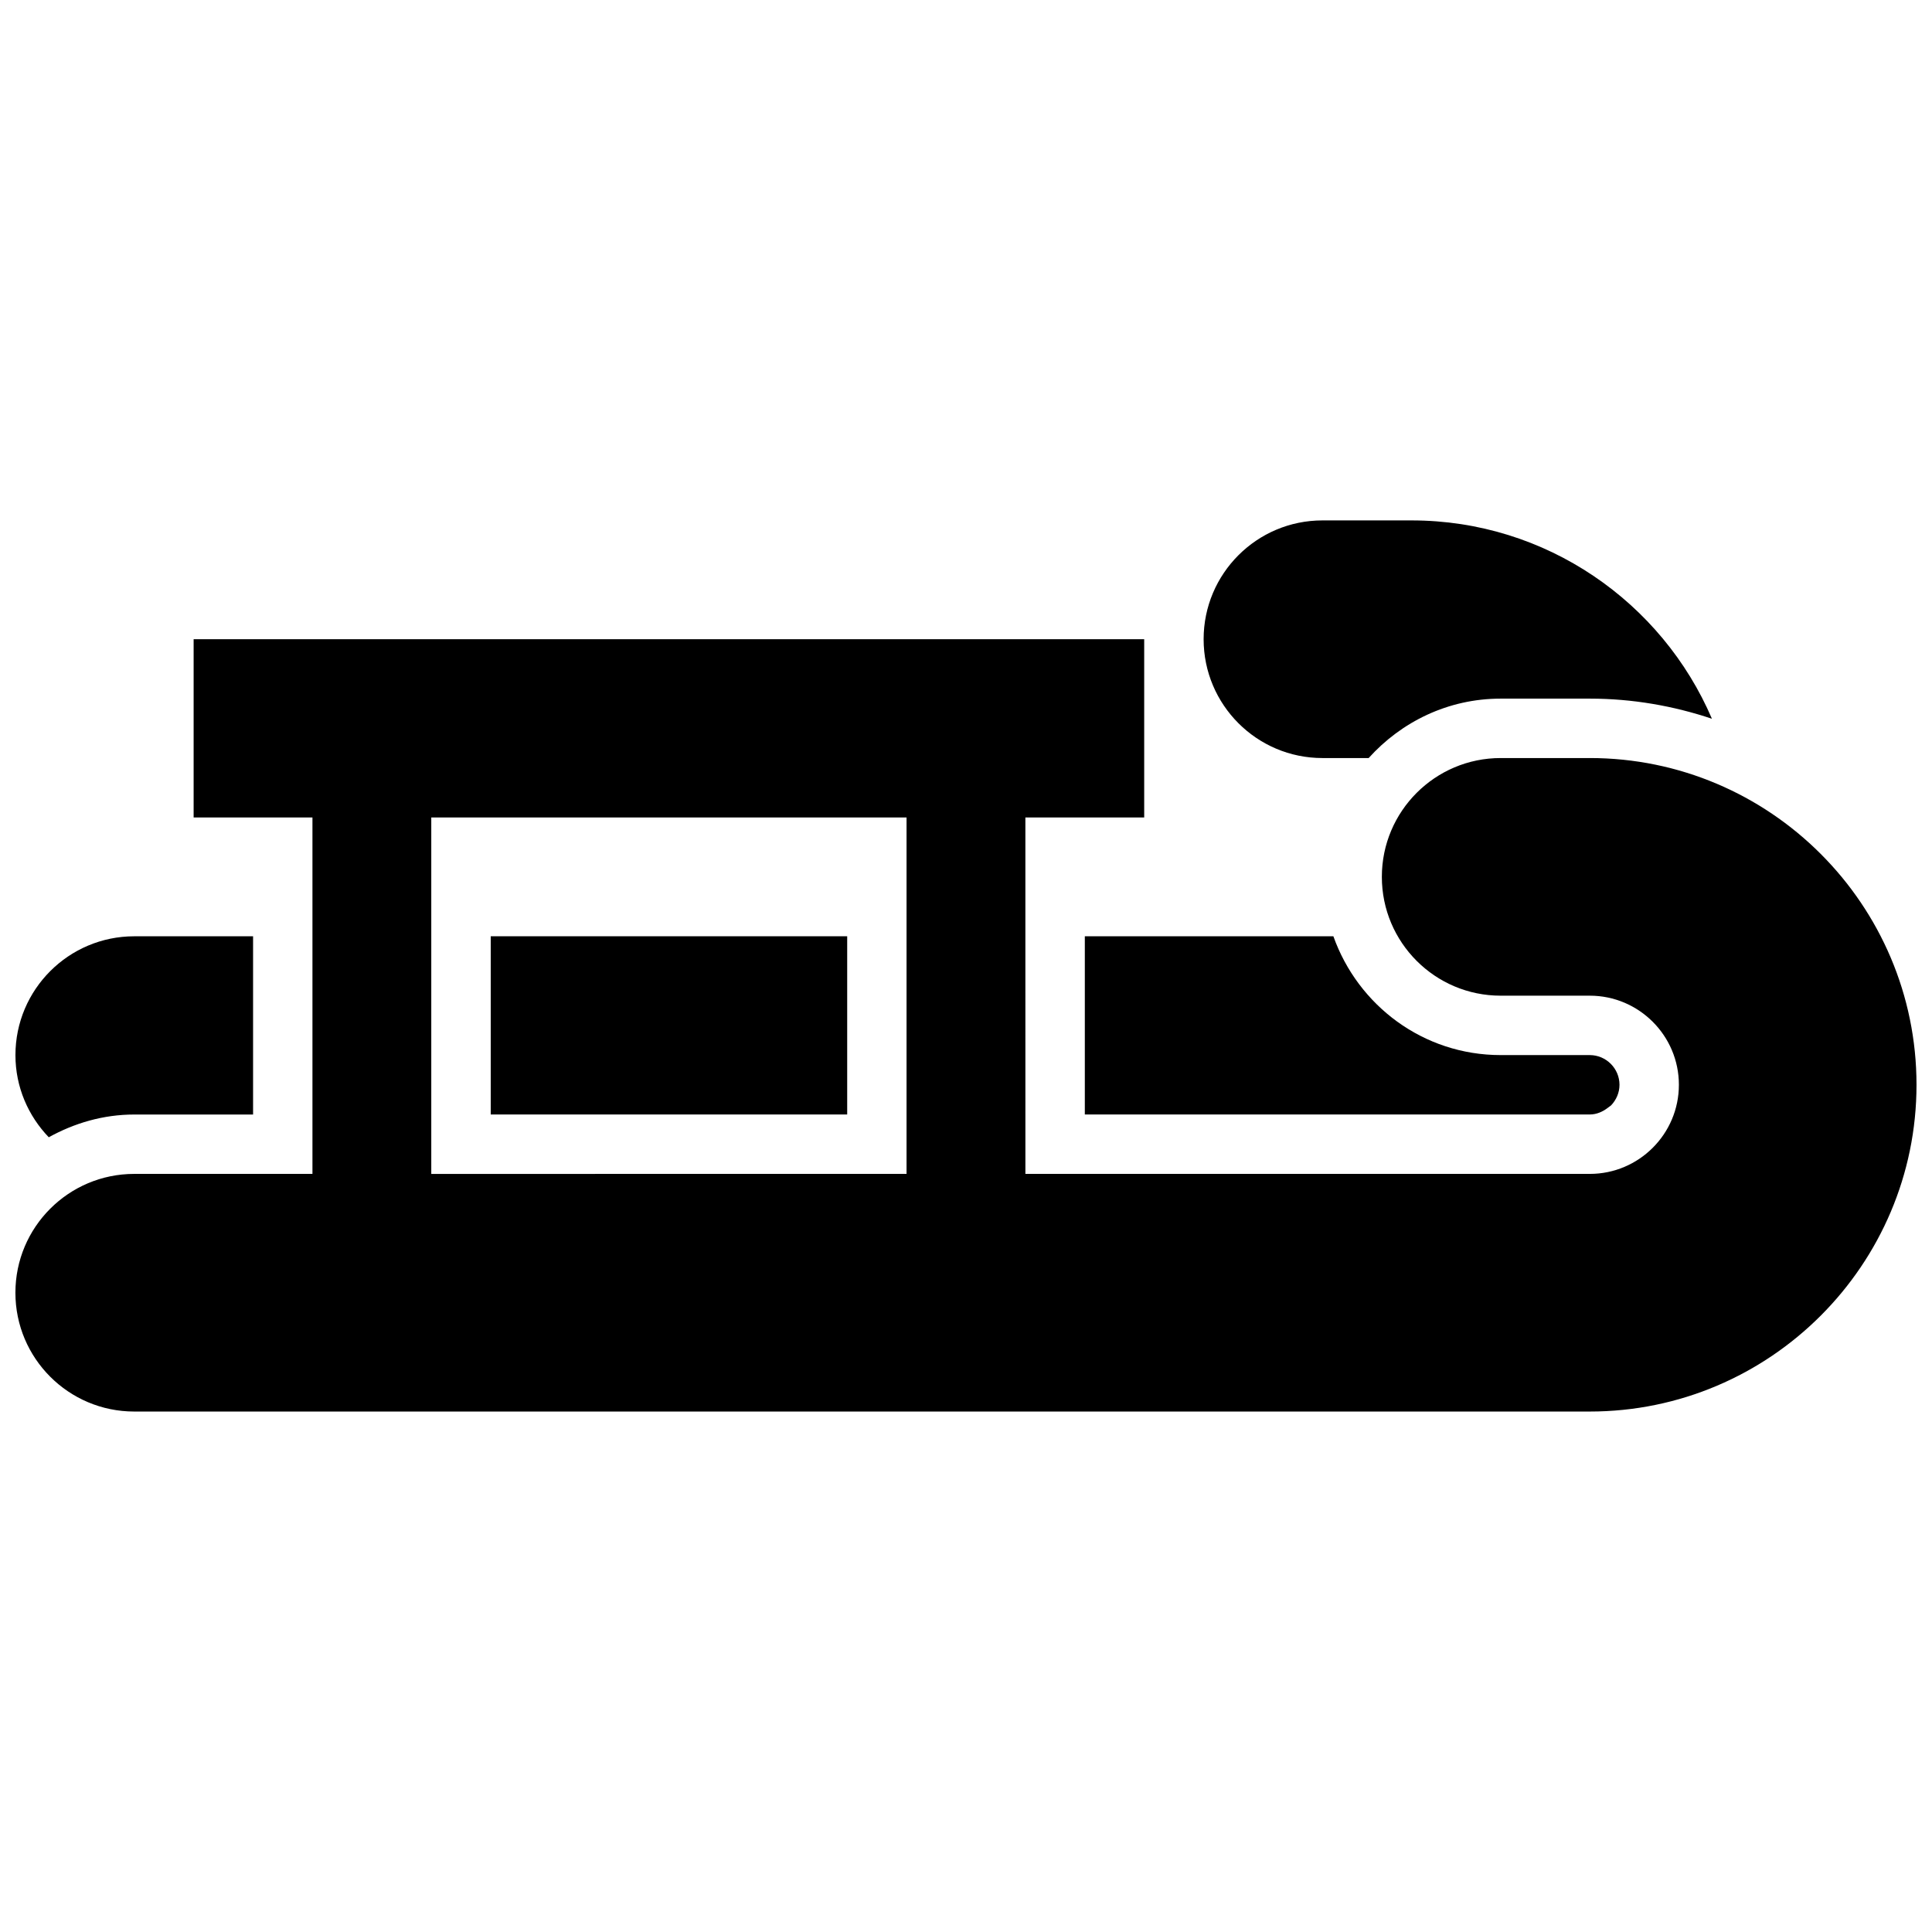 <?xml version="1.0" encoding="UTF-8"?>
<!-- Uploaded to: ICON Repo, www.svgrepo.com, Generator: ICON Repo Mixer Tools -->
<svg width="800px" height="800px" version="1.1" viewBox="144 144 512 512" xmlns="http://www.w3.org/2000/svg">
 <defs>
  <clipPath id="b">
   <path d="m148.09 392h63.906v54h-63.906z"/>
  </clipPath>
  <clipPath id="a">
   <path d="m148.09 313h503.81v206h-503.81z"/>
  </clipPath>
 </defs>
 <path d="m494.46 344.89h12.25c8.645-9.59 21.035-15.746 34.984-15.746h23.617c11.32 0 22.184 1.922 32.371 5.336-13.242-30.871-43.93-52.566-79.605-52.566h-23.617c-17.383 0-31.488 14.105-31.488 31.488 0.004 17.383 14.109 31.488 31.488 31.488z"/>
 <path d="m431.49 392.12v47.23h133.82c1.793 0 3.402-0.723 4.723-1.73 0.316-0.234 0.613-0.457 0.93-0.691 1.352-1.434 2.219-3.336 2.219-5.445 0-4.332-3.543-7.875-7.871-7.875h-23.617c-20.547 0-37.832-13.18-44.336-31.488z"/>
 <g clip-path="url(#b)">
  <path d="m179.58 439.36h31.488v-47.234h-31.488c-17.383 0-31.488 14.109-31.488 31.488 0 8.469 3.387 16.105 8.832 21.773 6.738-3.731 14.406-6.027 22.656-6.027z"/>
 </g>
 <path d="m274.05 392.12h94.465v47.23h-94.465z"/>
 <g clip-path="url(#a)">
  <path d="m565.31 344.89h-23.617c-17.383 0-31.488 14.105-31.488 31.488 0 17.383 14.105 31.488 31.488 31.488h23.617c13.02 0 23.613 10.594 23.613 23.617 0 13.02-10.594 23.613-23.613 23.613h-149.57v-15.742l-0.004-47.234v-31.488h31.488v-47.23h-251.91v47.23h31.488v94.461l-15.742 0.004h-31.488c-17.383 0-31.488 14.105-31.488 31.488 0 17.383 14.105 31.488 31.488 31.488h385.73c47.734 0 86.594-38.855 86.594-86.594-0.004-47.734-38.859-86.59-86.594-86.59zm-291.27 110.21h-15.746v-94.465h125.95v94.461h-15.742z"/>
 </g>
</svg>